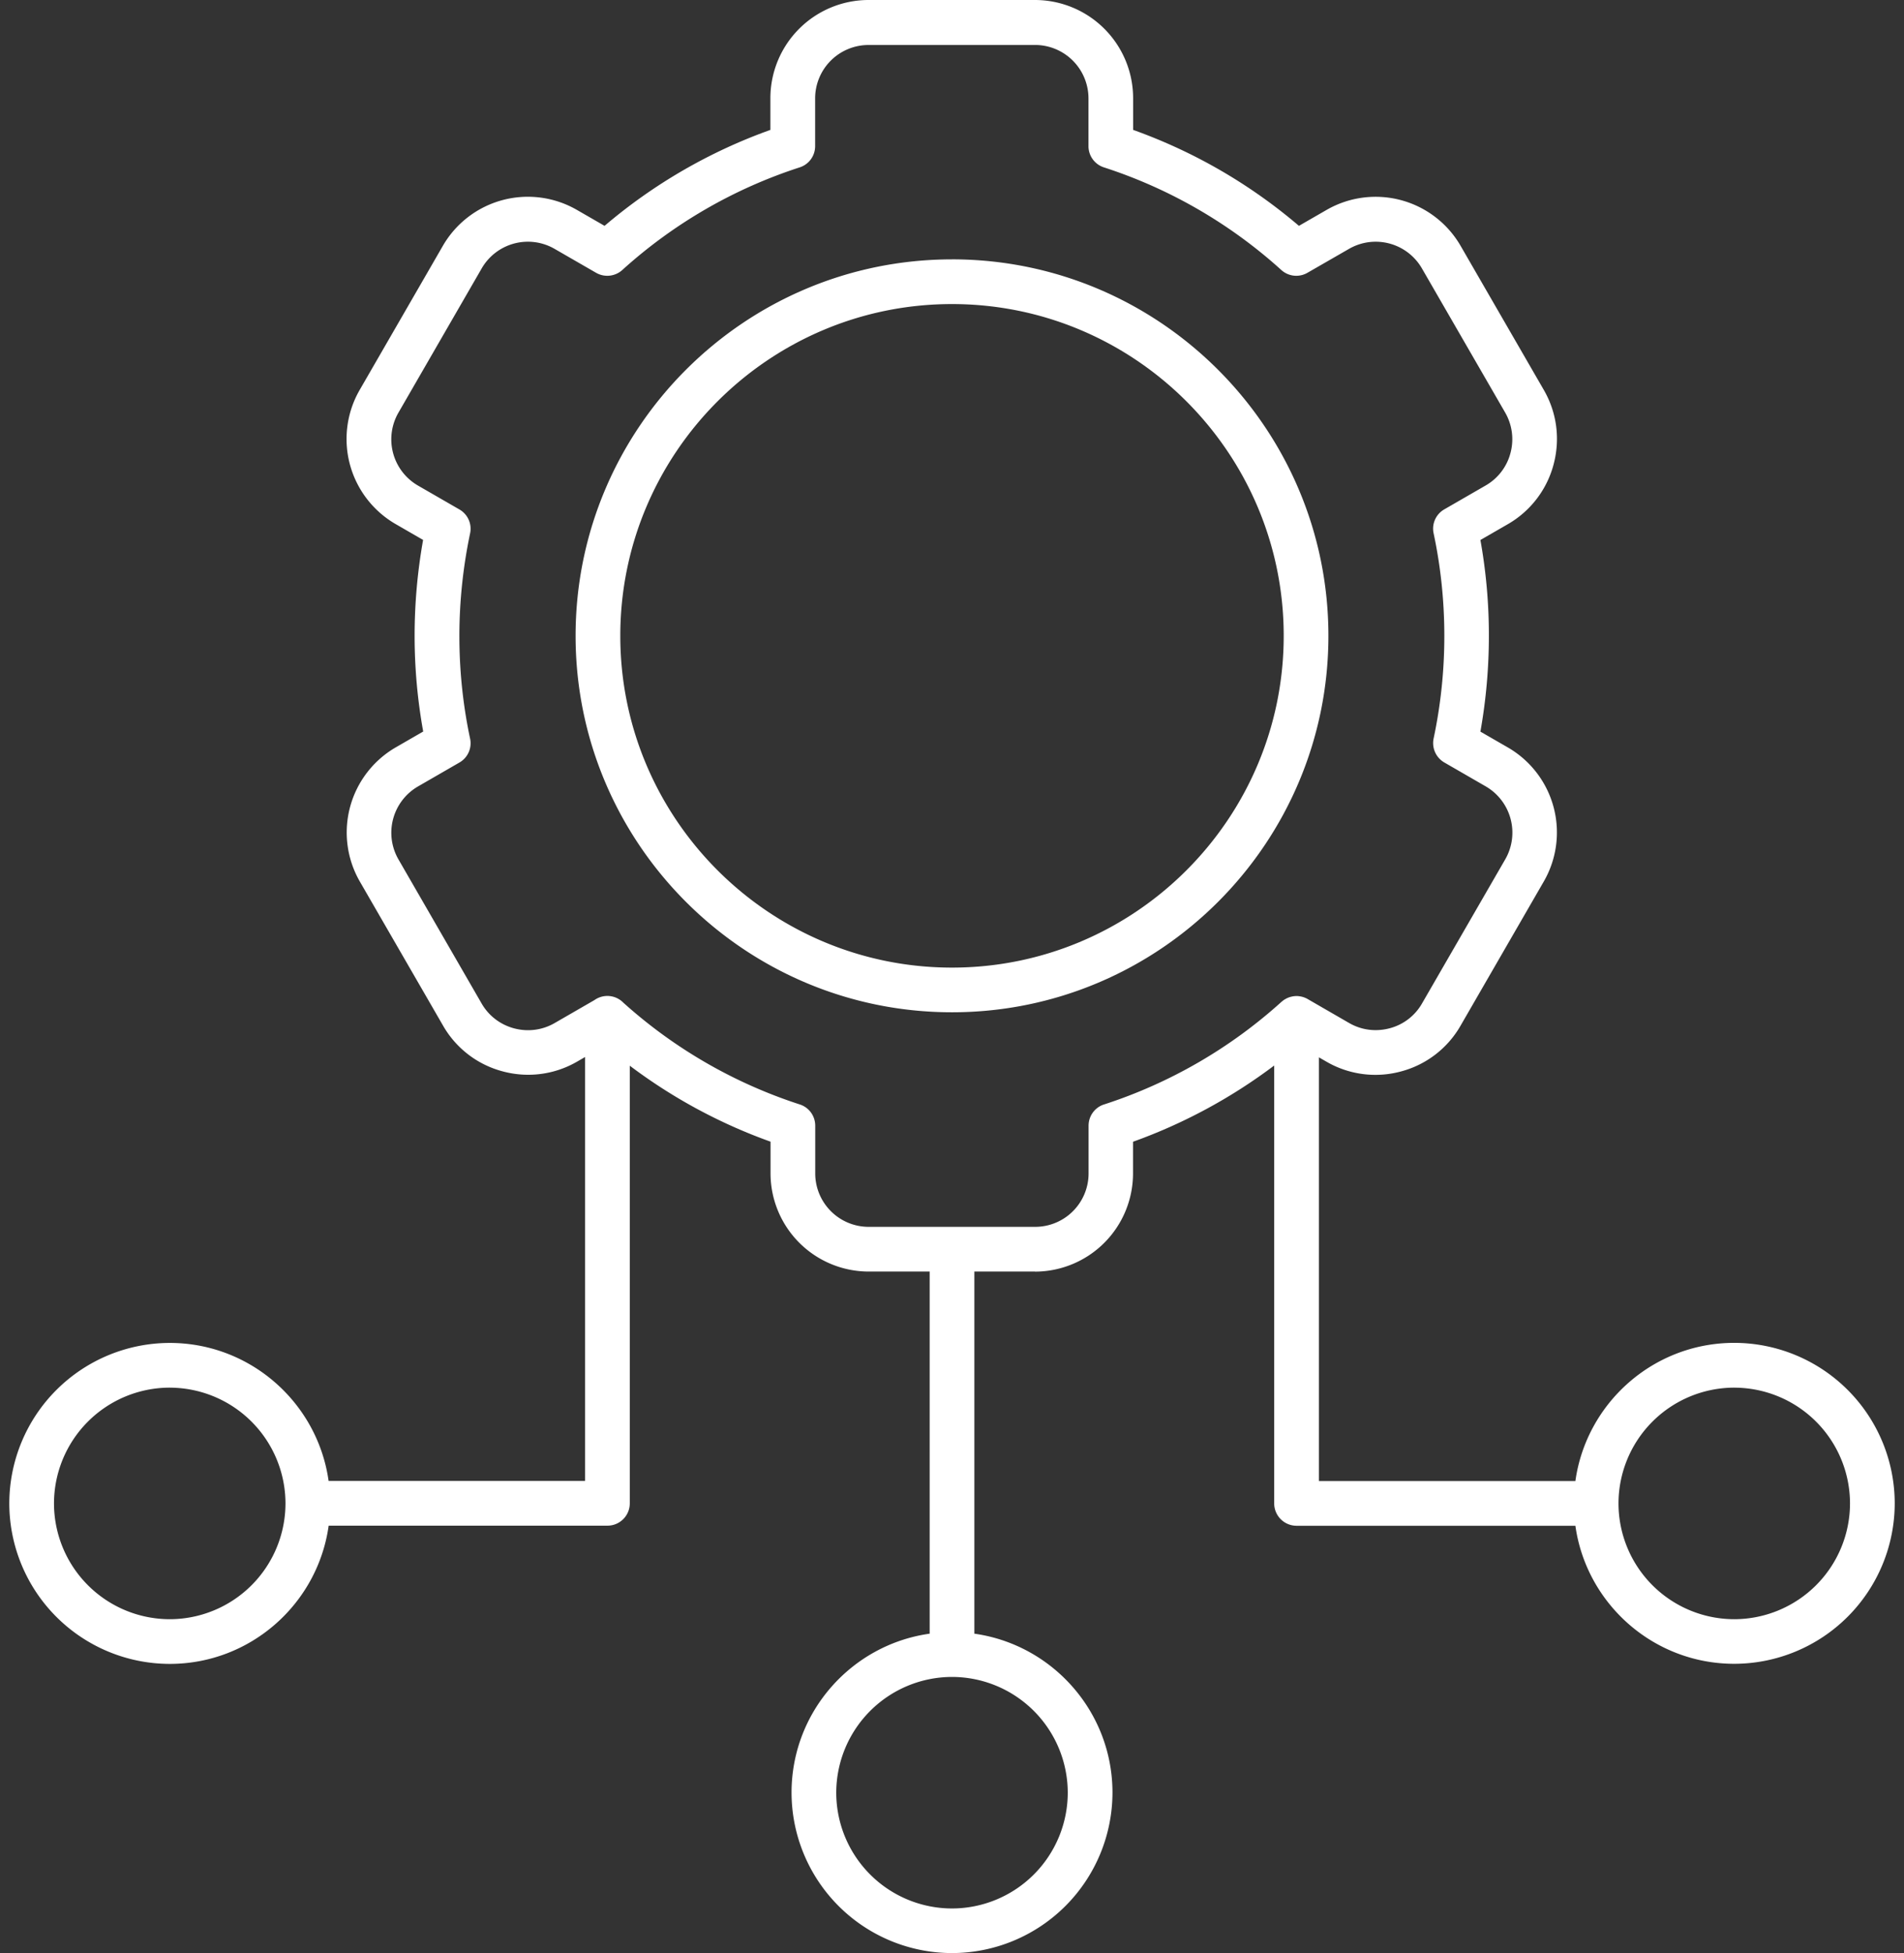 <svg width="78" height="80" fill="none" xmlns="http://www.w3.org/2000/svg"><rect width="100%" height="100%" fill="#333333" stroke="none"/><path d="M42.401 0a4.024 4.024 0 0 1 4.019 4.018V5.32c2.49.892 4.77 2.208 6.793 3.931l1.135-.654a4.022 4.022 0 0 1 5.487 1.472l3.412 5.908c.533.927.675 2.01.397 3.05a4.002 4.002 0 0 1-1.87 2.442l-1.127.65a22.11 22.11 0 0 1 .347 3.925 22.43 22.43 0 0 1-.347 3.924l1.127.65a4.021 4.021 0 0 1 1.47 5.488l-3.413 5.912a3.982 3.982 0 0 1-2.44 1.87 3.997 3.997 0 0 1-3.047-.398l-.314-.181v17.357h10.508c.446-3.194 3.193-5.661 6.508-5.661a6.581 6.581 0 0 1 6.574 6.573 6.582 6.582 0 0 1-6.574 6.573c-3.313 0-6.06-2.463-6.508-5.654H53.115a.917.917 0 0 1-.916-.916V43.645a21.871 21.871 0 0 1-5.783 3.122v1.302a4.024 4.024 0 0 1-4.018 4.018l.011-.003h-2.493v14.833c3.193.447 5.658 3.196 5.658 6.51A6.582 6.582 0 0 1 39 80a6.581 6.581 0 0 1-6.573-6.573c0-3.314 2.465-6.063 5.658-6.51V52.084h-2.5a4.025 4.025 0 0 1-4.019-4.019v-1.301a21.735 21.735 0 0 1-5.766-3.112v17.925c0 .508-.41.916-.915.916H13.464c-.445 3.195-3.195 5.662-6.51 5.662a6.581 6.581 0 0 1-6.573-6.573 6.582 6.582 0 0 1 6.573-6.574c3.313 0 6.06 2.463 6.508 5.654h10.507V43.296l-.33.191a3.997 3.997 0 0 1-3.047.397 3.982 3.982 0 0 1-2.44-1.87l-3.413-5.909a4.029 4.029 0 0 1 1.47-5.49l1.128-.651a22.072 22.072 0 0 1-.352-3.924 22.4 22.4 0 0 1 .348-3.924l-1.128-.651a4.025 4.025 0 0 1-1.473-5.488l3.413-5.912a4.021 4.021 0 0 1 5.487-1.468l1.135.654a21.769 21.769 0 0 1 6.793-3.93V4.017A4.024 4.024 0 0 1 35.577 0h6.824zM39 68.689a4.75 4.75 0 0 0-4.742 4.742A4.748 4.748 0 0 0 39 78.173a4.748 4.748 0 0 0 4.742-4.742A4.748 4.748 0 0 0 39 68.689zM6.954 56.839a4.748 4.748 0 0 0-4.742 4.743 4.748 4.748 0 0 0 4.742 4.742 4.747 4.747 0 0 0 4.741-4.732v-.026a4.749 4.749 0 0 0-4.74-4.726zm64.092 0a4.75 4.75 0 0 0-4.742 4.743 4.748 4.748 0 0 0 4.742 4.742 4.748 4.748 0 0 0 4.742-4.742 4.748 4.748 0 0 0-4.742-4.742zM35.58 1.843a2.188 2.188 0 0 0-2.187 2.186v1.957a.912.912 0 0 1-.633.87 19.994 19.994 0 0 0-7.27 4.207.919.919 0 0 1-1.072.11l-1.7-.98a2.186 2.186 0 0 0-2.984.8l-3.412 5.911a2.187 2.187 0 0 0 .801 2.985l1.696.978a.912.912 0 0 1 .439.982 20.482 20.482 0 0 0-.439 4.203c0 1.413.146 2.827.439 4.202a.91.91 0 0 1-.439.981l-1.696.979a2.19 2.19 0 0 0-.8 2.987l3.411 5.91c.29.5.764.862 1.328 1.012.567.15 1.155.073 1.657-.216l1.634-.943a.913.913 0 0 1 1.181.105 20.022 20.022 0 0 0 7.23 4.17c.38.122.633.474.633.871v1.956a2.19 2.19 0 0 0 2.187 2.187h6.824a2.188 2.188 0 0 0 2.187-2.187V46.11c0-.396.253-.749.633-.87a20.04 20.04 0 0 0 7.273-4.207l.026-.02a.935.935 0 0 1 .075-.058c.015-.01.031-.018.046-.027a.899.899 0 0 1 .21-.092l.052-.013a.903.903 0 0 1 .292-.02l.022.004a.89.89 0 0 1 .233.06.93.93 0 0 1 .093.043l.02.012 1.7.982c.5.29 1.09.366 1.657.216a2.155 2.155 0 0 0 1.326-1.014l3.412-5.908a2.19 2.19 0 0 0-.8-2.987l-1.696-.979a.918.918 0 0 1-.439-.982 20.24 20.24 0 0 0 .439-4.202c0-1.414-.146-2.827-.439-4.202a.91.91 0 0 1 .439-.983l1.695-.978a2.164 2.164 0 0 0 1.014-1.326 2.182 2.182 0 0 0-.216-1.658l-3.412-5.908a2.187 2.187 0 0 0-2.984-.8l-1.703.98a.914.914 0 0 1-1.069-.11 20.024 20.024 0 0 0-7.27-4.207.912.912 0 0 1-.633-.87V4.028a2.19 2.19 0 0 0-2.187-2.186h-6.824zm3.42 8.78c8.503 0 15.42 6.919 15.42 15.421 0 8.502-6.917 15.42-15.42 15.42-8.502 0-15.42-6.917-15.42-15.42 0-8.502 6.917-15.42 15.42-15.42zm0 1.832c-7.493 0-13.589 6.096-13.589 13.589s6.096 13.59 13.589 13.59 13.589-6.097 13.589-13.59c0-7.493-6.096-13.589-13.589-13.589z" fill="#fff"/></svg>